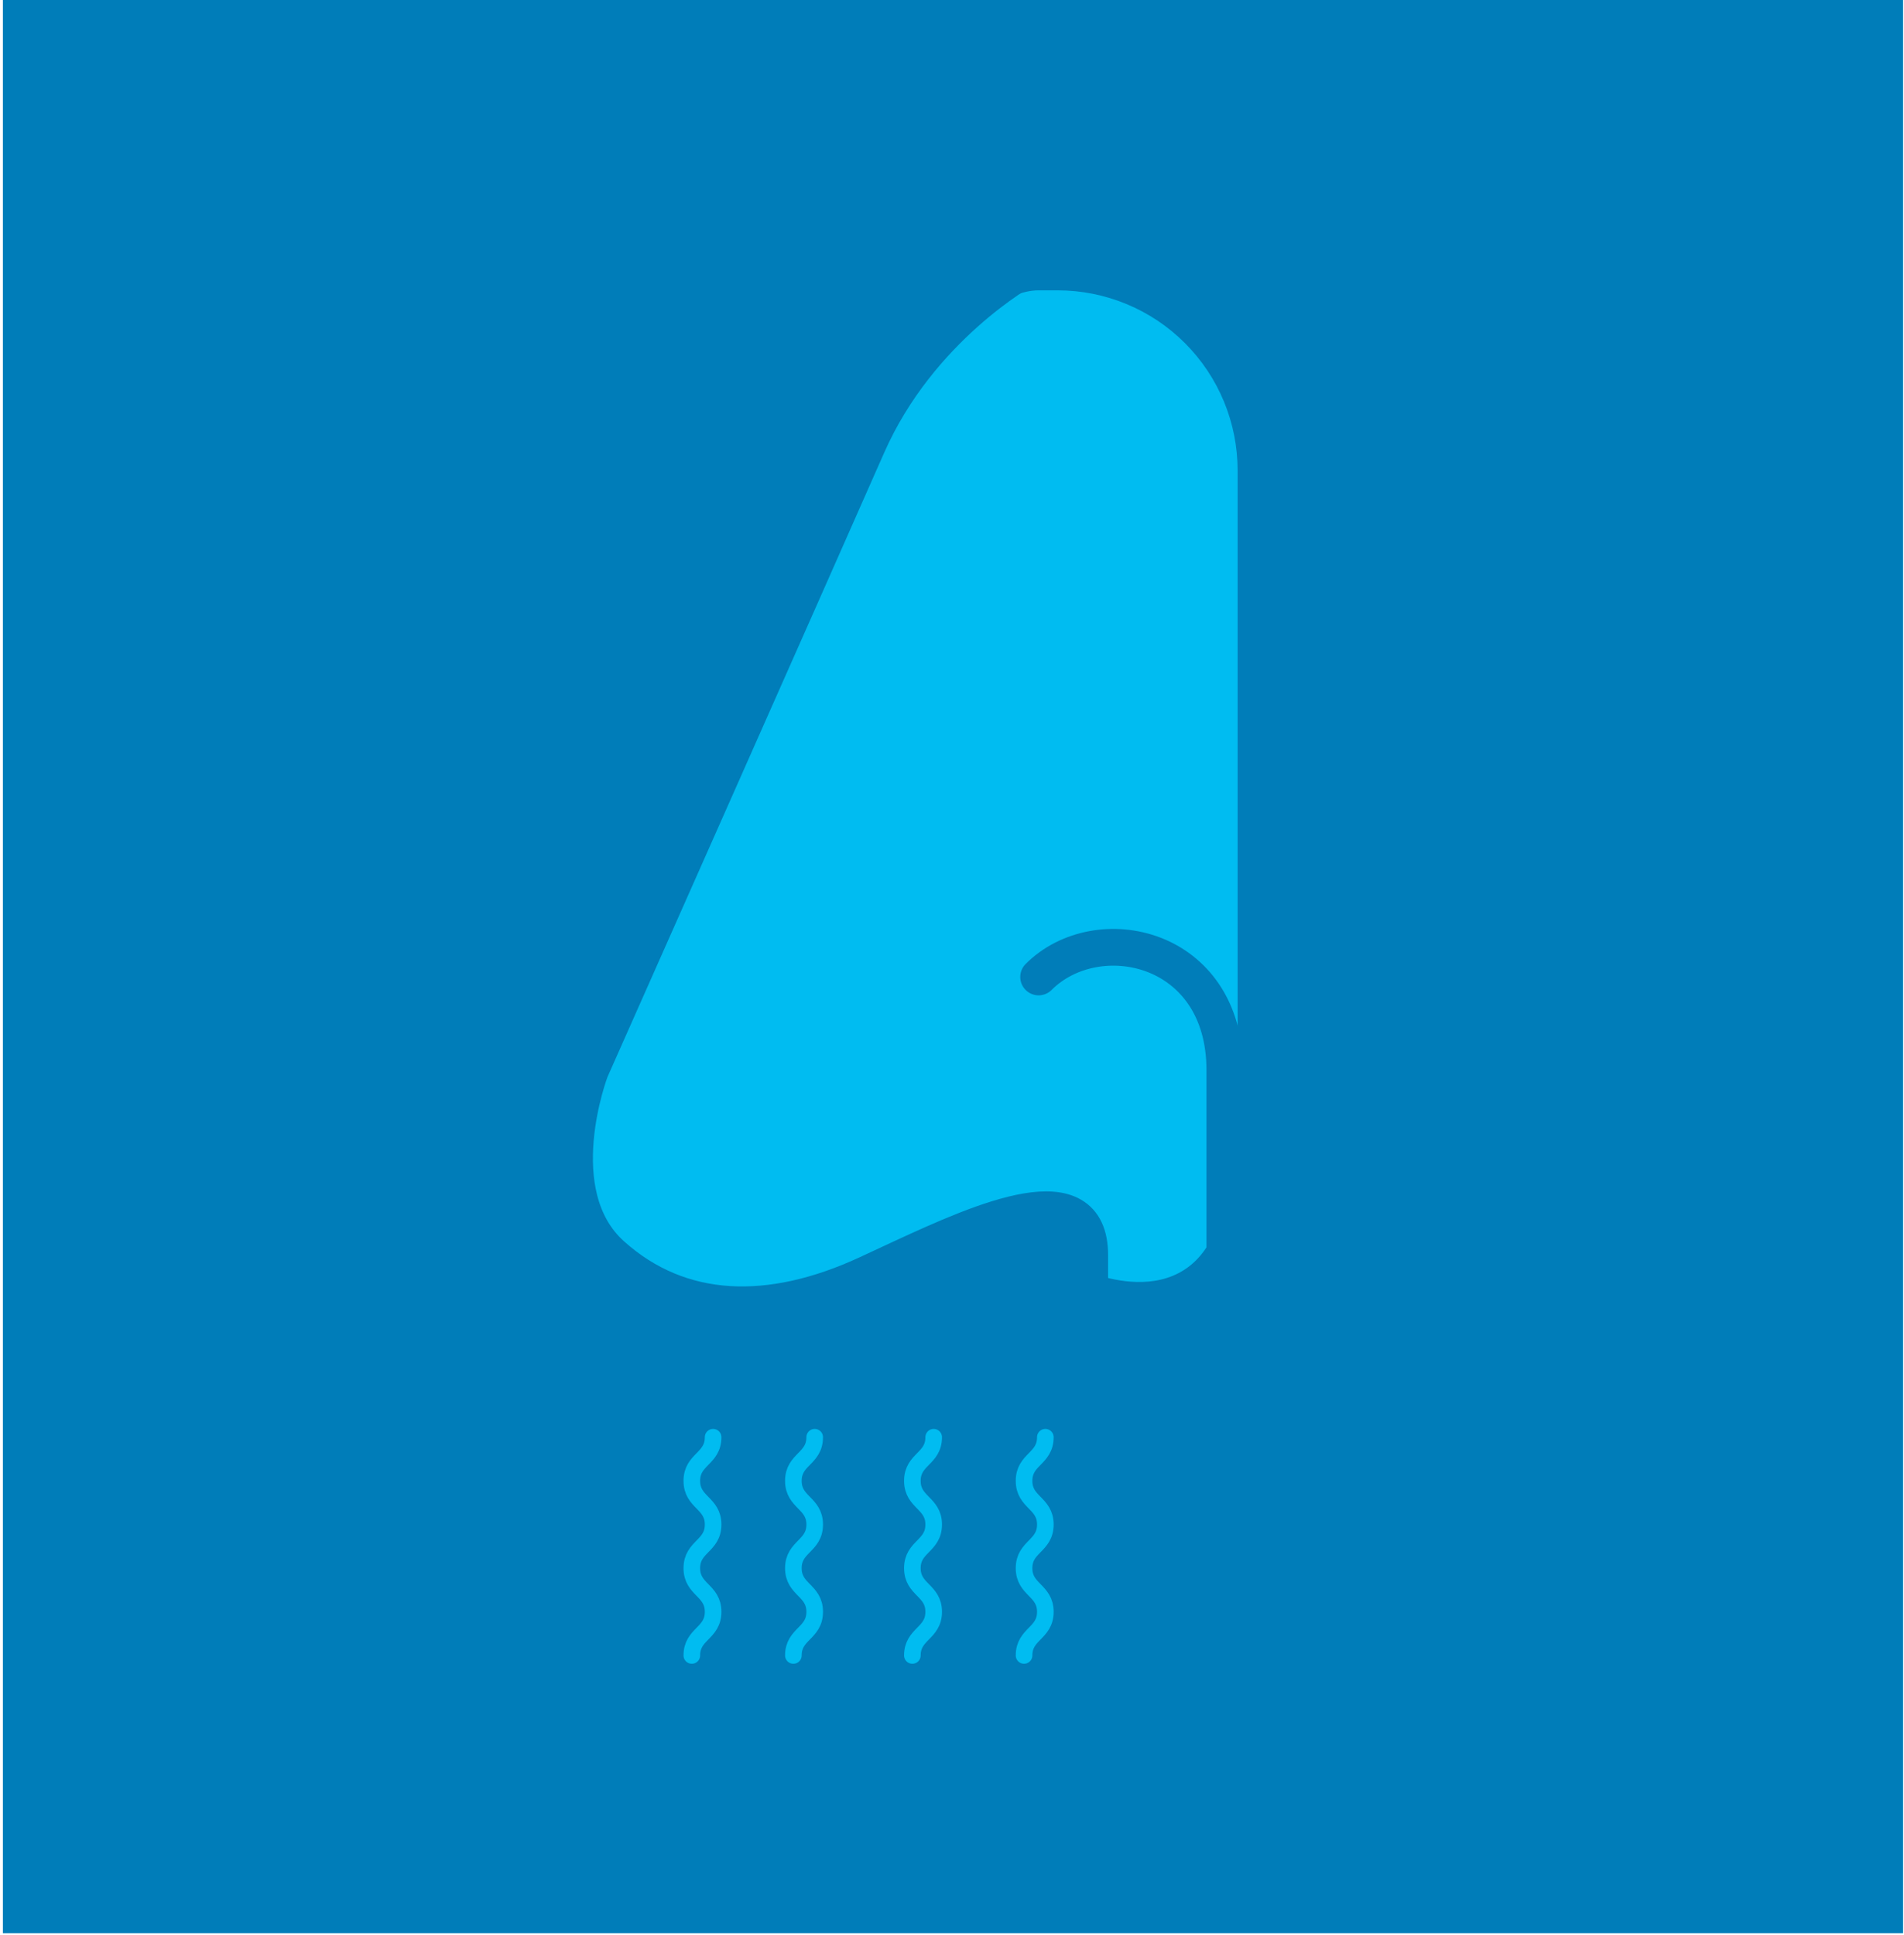 <svg width="501" height="509" viewBox="0 0 501 509" fill="none" xmlns="http://www.w3.org/2000/svg">
<g clip-path="url(#clip0)">
<path d="M500.76 0H0.76V508.55H500.76V0Z" fill="#007DB9"/>
<path d="M273.29 77.34H278.29C284.384 77.34 290.419 78.54 296.049 80.873C301.679 83.205 306.795 86.624 311.103 90.934C315.412 95.243 318.83 100.36 321.161 105.99C323.492 111.621 324.691 117.656 324.69 123.75V340.56C324.69 340.56 204.86 341.96 184.62 340.56C164.38 339.16 158.18 325.86 155.36 304.62C152.54 283.38 235.63 111 235.63 111C235.63 111 256.76 77.34 273.29 77.34Z" fill="#00BCF1" stroke="#00BCF1" stroke-width="1.93" stroke-miterlimit="10"/>
<path d="M269.46 435.48C269.46 429.74 275.06 429.74 275.06 424C275.06 418.26 269.46 418.26 269.46 412.52C269.46 406.78 275.06 406.78 275.06 401.04C275.06 395.3 269.46 395.3 269.46 389.55C269.46 383.8 275.06 383.81 275.06 378.07" stroke="#00BCF1" stroke-width="4.37" stroke-miterlimit="10" stroke-linecap="round"/>
<path d="M240.07 435.48C240.07 429.74 245.68 429.74 245.68 424C245.68 418.26 240.07 418.26 240.07 412.52C240.07 406.78 245.68 406.78 245.68 401.04C245.68 395.3 240.07 395.3 240.07 389.55C240.07 383.8 245.68 383.81 245.68 378.07" stroke="#00BCF1" stroke-width="4.37" stroke-miterlimit="10" stroke-linecap="round"/>
<path d="M208.76 435.48C208.76 429.74 214.37 429.74 214.37 424C214.37 418.26 208.76 418.26 208.76 412.52C208.76 406.78 214.37 406.78 214.37 401.04C214.37 395.3 208.76 395.3 208.76 389.55C208.76 383.8 214.37 383.81 214.37 378.07" stroke="#00BCF1" stroke-width="4.37" stroke-miterlimit="10" stroke-linecap="round"/>
<path d="M182.04 435.48C182.04 429.74 187.64 429.74 187.64 424C187.64 418.26 182.04 418.26 182.04 412.52C182.04 406.78 187.64 406.78 187.64 401.04C187.64 395.3 182.04 395.3 182.04 389.55C182.04 383.8 187.64 383.81 187.64 378.07" stroke="#00BCF1" stroke-width="4.37" stroke-miterlimit="10" stroke-linecap="round"/>
<path d="M269.59 70.83C269.59 70.83 241.91 86.06 228.21 117.19C214.51 148.32 155.37 281.49 155.37 281.49C155.37 281.49 142.91 313.94 160.97 330.13C179.03 346.32 202.69 346.94 228.21 335.13L237.11 330.99C259.11 320.82 286.74 308.67 286.74 330.15V338.25H223.48" stroke="#007DB9" stroke-width="9.66" stroke-miterlimit="10"/>
<path d="M273.29 257C288.7 241.59 322.29 248.61 322.29 281.52V340.59" stroke="#007DB9" stroke-width="9.66" stroke-linecap="round" stroke-linejoin="round"/>
<path d="M210.98 345.21C210.98 345.21 265.1 314.28 279.11 321.53C293.12 328.78 282.01 364.53 282.01 364.53L210.98 345.21Z" fill="#007DB9"/>
<path d="M285.95 334.35C285.95 334.35 317.38 348.59 322.33 313.8L346.93 329.91L344.99 366.31L307.62 370.5L285.95 334.35Z" fill="#007DB9"/>
</g>
<defs>
<clipPath id="clip0">
<rect width="500" height="508.55" fill="white" transform="translate(0.76)"/>
</clipPath>
</defs>
</svg>
